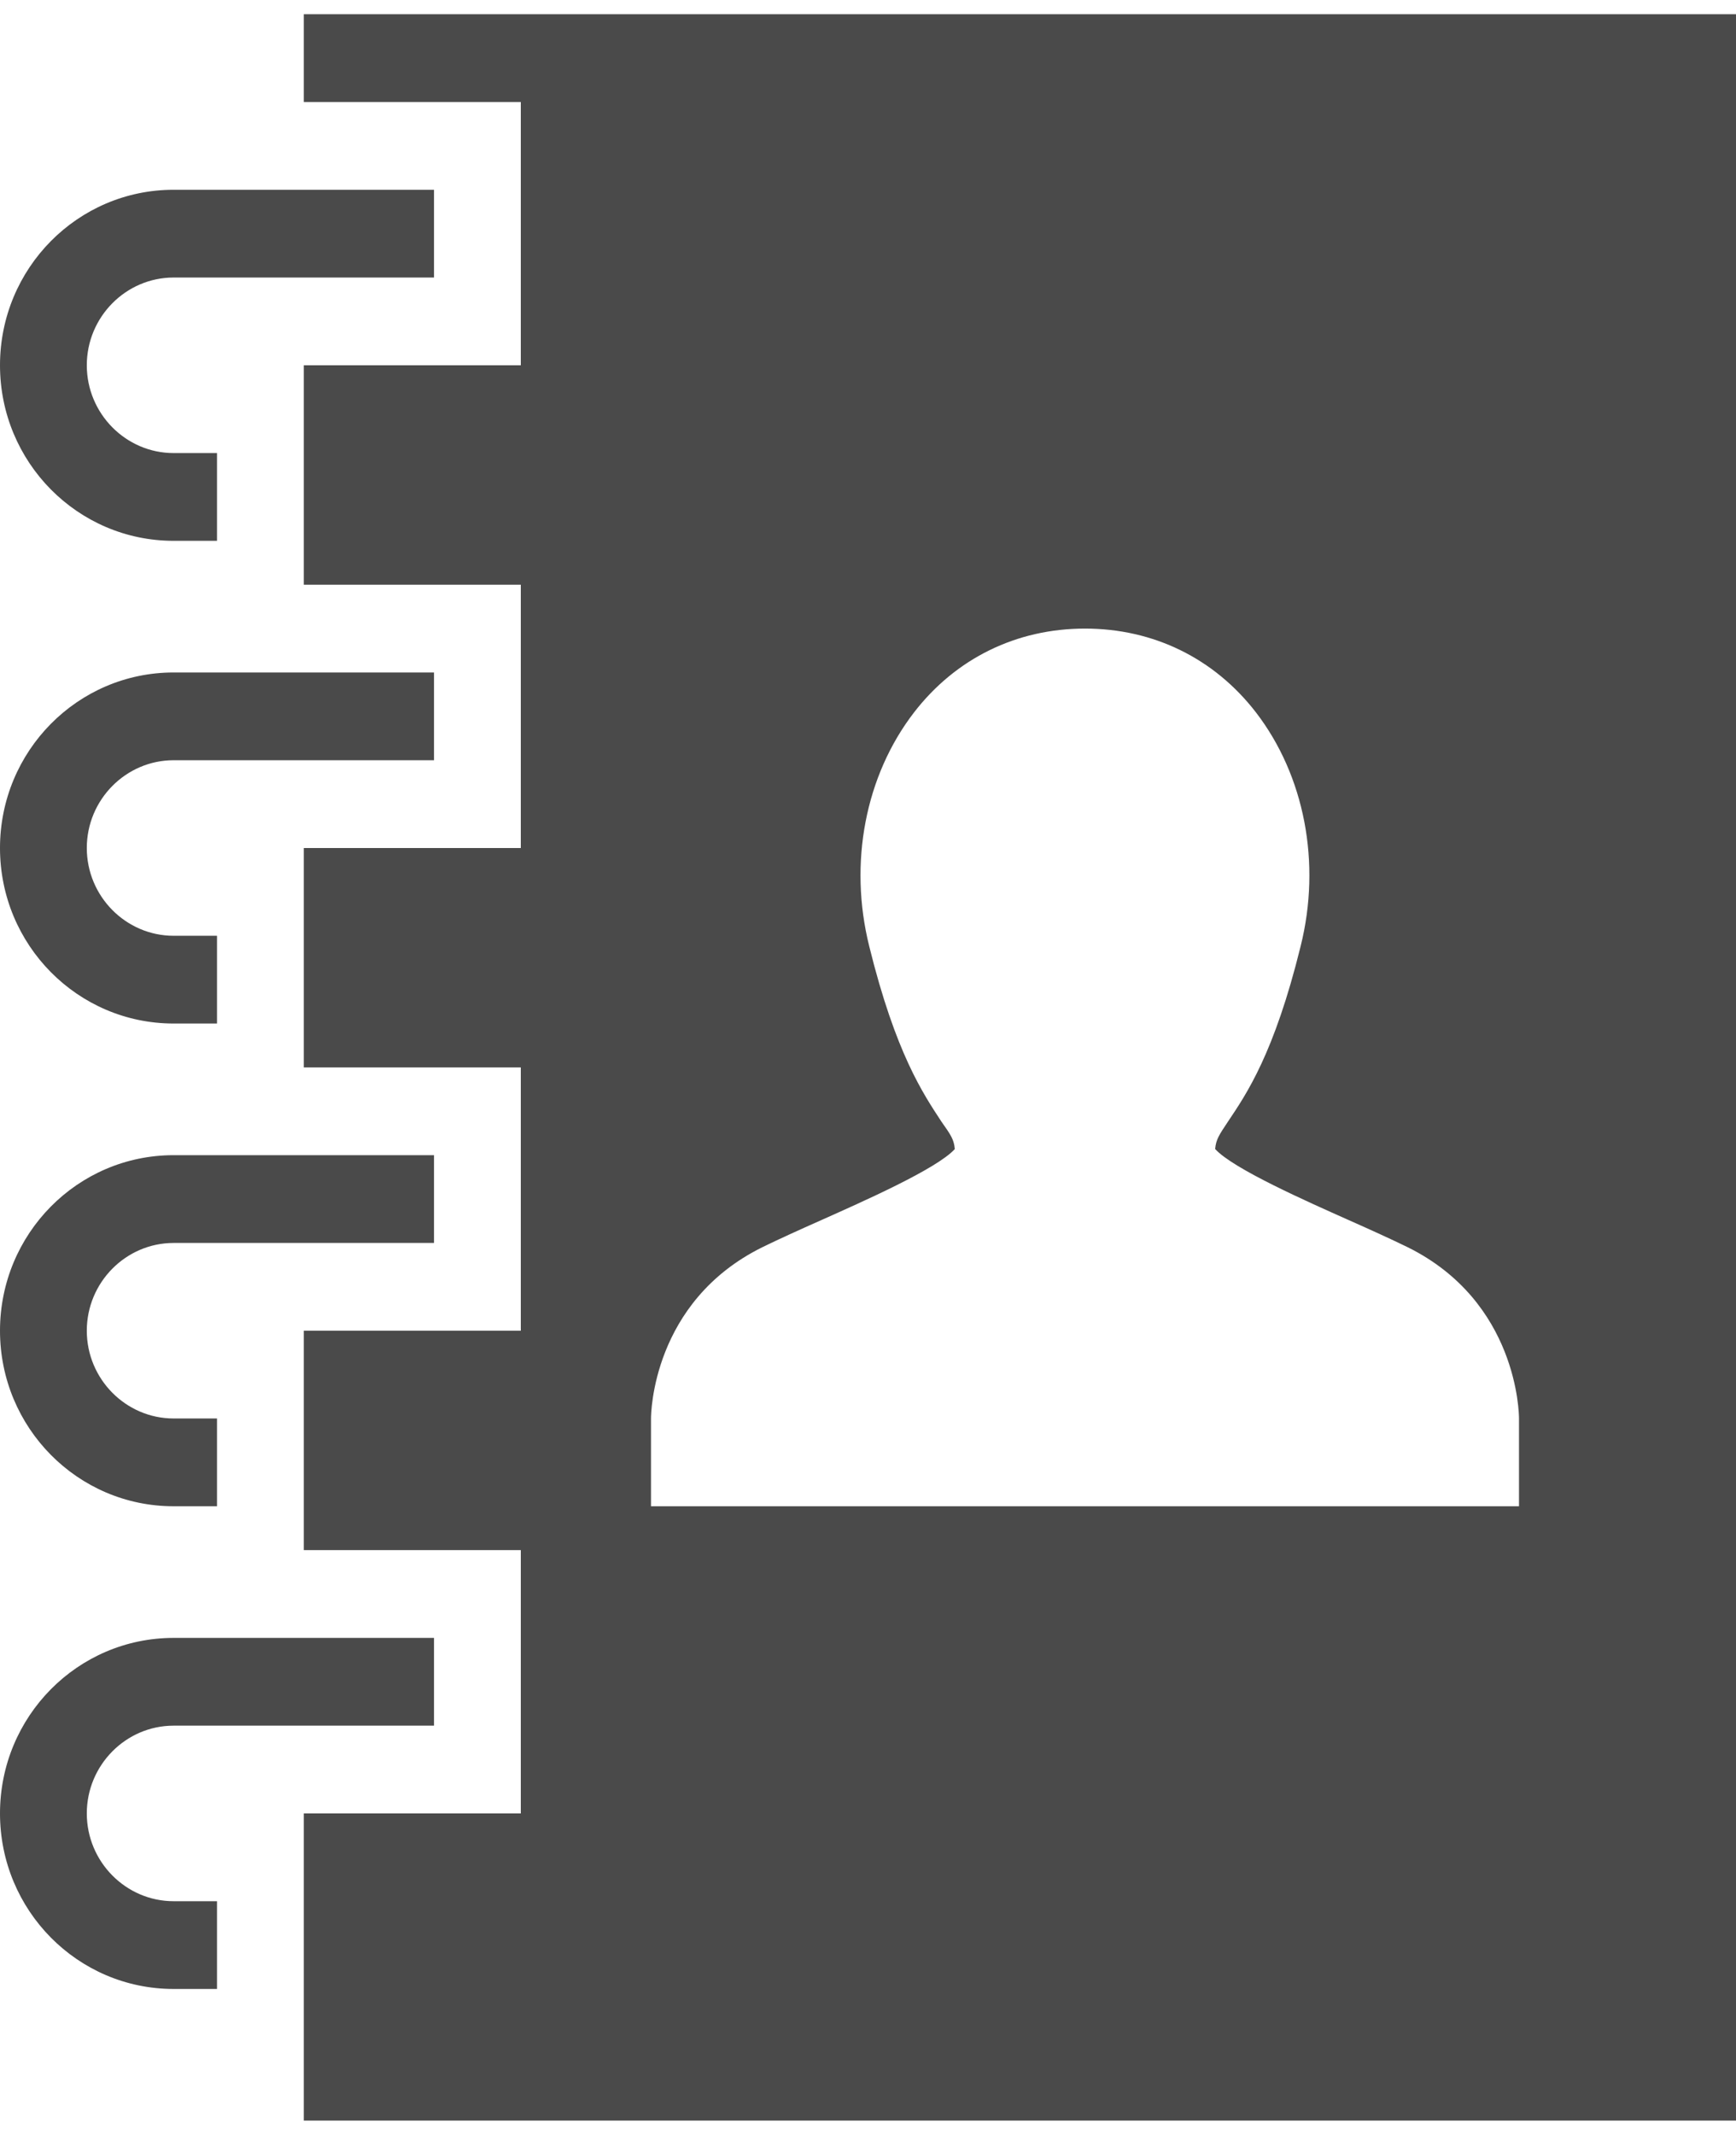<?xml version="1.0" encoding="UTF-8" standalone="no"?>
<svg width="61px" height="75px" viewBox="0 0 61 75" version="1.1" xmlns="http://www.w3.org/2000/svg" xmlns:xlink="http://www.w3.org/1999/xlink" xmlns:sketch="http://www.bohemiancoding.com/sketch/ns">
    <!-- Generator: Sketch 3.3.3 (12072) - http://www.bohemiancoding.com/sketch -->
    <title>i-1388</title>
    <desc>Created with Sketch.</desc>
    <defs></defs>
    <g id="Welcome" stroke="none" stroke-width="1" fill="none" fill-rule="evenodd" sketch:type="MSPage">
        <g id="Front" sketch:type="MSArtboardGroup" transform="translate(-139, -4832)" fill="#4A4A4A">
            <g id="APP" sketch:type="MSLayerGroup" transform="translate(-2, 4562)">
                <g id="Feature-item" transform="translate(119, 237)" sketch:type="MSShapeGroup">
                    <path d="M32.675,33.5 L32.675,36.583 L40.3,36.583 L40.3,45.833 L32.675,45.833 L32.675,53.542 L40.3,53.542 L40.3,62.792 L32.675,62.792 L32.675,70.5 L40.3,70.5 L40.3,79.75 L32.675,79.75 L32.675,87.458 L40.3,87.458 L40.3,96.708 L32.675,96.708 L32.675,107.5 L83,107.5 L83,33.5 L32.675,33.5 L32.675,33.5 Z M75.375,85.917 L44.875,85.917 L44.875,82.833 C44.875,82.665 44.921,78.733 48.779,76.821 C49.374,76.529 50.09,76.206 50.853,75.867 C52.302,75.219 54.925,74.063 55.55,73.368 C55.52,73.03 55.413,72.876 55.076,72.398 C54.45,71.44 53.476,70.022 52.544,66.247 C51.812,63.317 52.407,60.248 54.117,58.029 C55.581,56.132 57.715,55.083 60.125,55.083 C62.535,55.083 64.669,56.132 66.132,58.028 C67.838,60.246 68.435,63.316 67.701,66.245 C66.772,70.021 65.795,71.439 65.154,72.396 C64.836,72.874 64.729,73.028 64.698,73.366 C65.324,74.061 67.945,75.218 69.395,75.865 C70.158,76.204 70.873,76.528 71.468,76.819 C75.328,78.733 75.375,82.665 75.375,82.833 L75.375,85.917 L75.375,85.917 Z M22,62.792 C22,59.385 24.73,56.625 28.1,56.625 L37.25,56.625 L37.25,59.708 L28.1,59.708 C26.422,59.708 25.05,61.096 25.05,62.792 C25.05,64.487 26.422,65.875 28.1,65.875 L29.625,65.875 L29.625,68.958 L28.1,68.958 C24.73,68.958 22,66.199 22,62.792 L22,62.792 Z M22,45.833 C22,42.426 24.73,39.667 28.1,39.667 L37.25,39.667 L37.25,42.75 L28.1,42.75 C26.422,42.75 25.05,44.138 25.05,45.833 C25.05,47.529 26.422,48.917 28.1,48.917 L29.625,48.917 L29.625,52 L28.1,52 C24.73,52 22,49.24 22,45.833 L22,45.833 Z M22,79.75 C22,76.343 24.73,73.583 28.1,73.583 L37.25,73.583 L37.25,76.667 L28.1,76.667 C26.422,76.667 25.05,78.054 25.05,79.75 C25.05,81.446 26.422,82.833 28.1,82.833 L29.625,82.833 L29.625,85.917 L28.1,85.917 C24.73,85.917 22,83.157 22,79.75 L22,79.75 Z M28.1,99.792 L29.625,99.792 L29.625,102.875 L28.1,102.875 C24.73,102.875 22,100.115 22,96.708 C22,93.301 24.73,90.542 28.1,90.542 L37.25,90.542 L37.25,93.625 L28.1,93.625 C26.422,93.625 25.05,95.013 25.05,96.708 C25.05,98.404 26.422,99.792 28.1,99.792 L28.1,99.792 Z" id="i-1388"></path>
                </g>
            </g>
        </g>
    </g>
</svg>